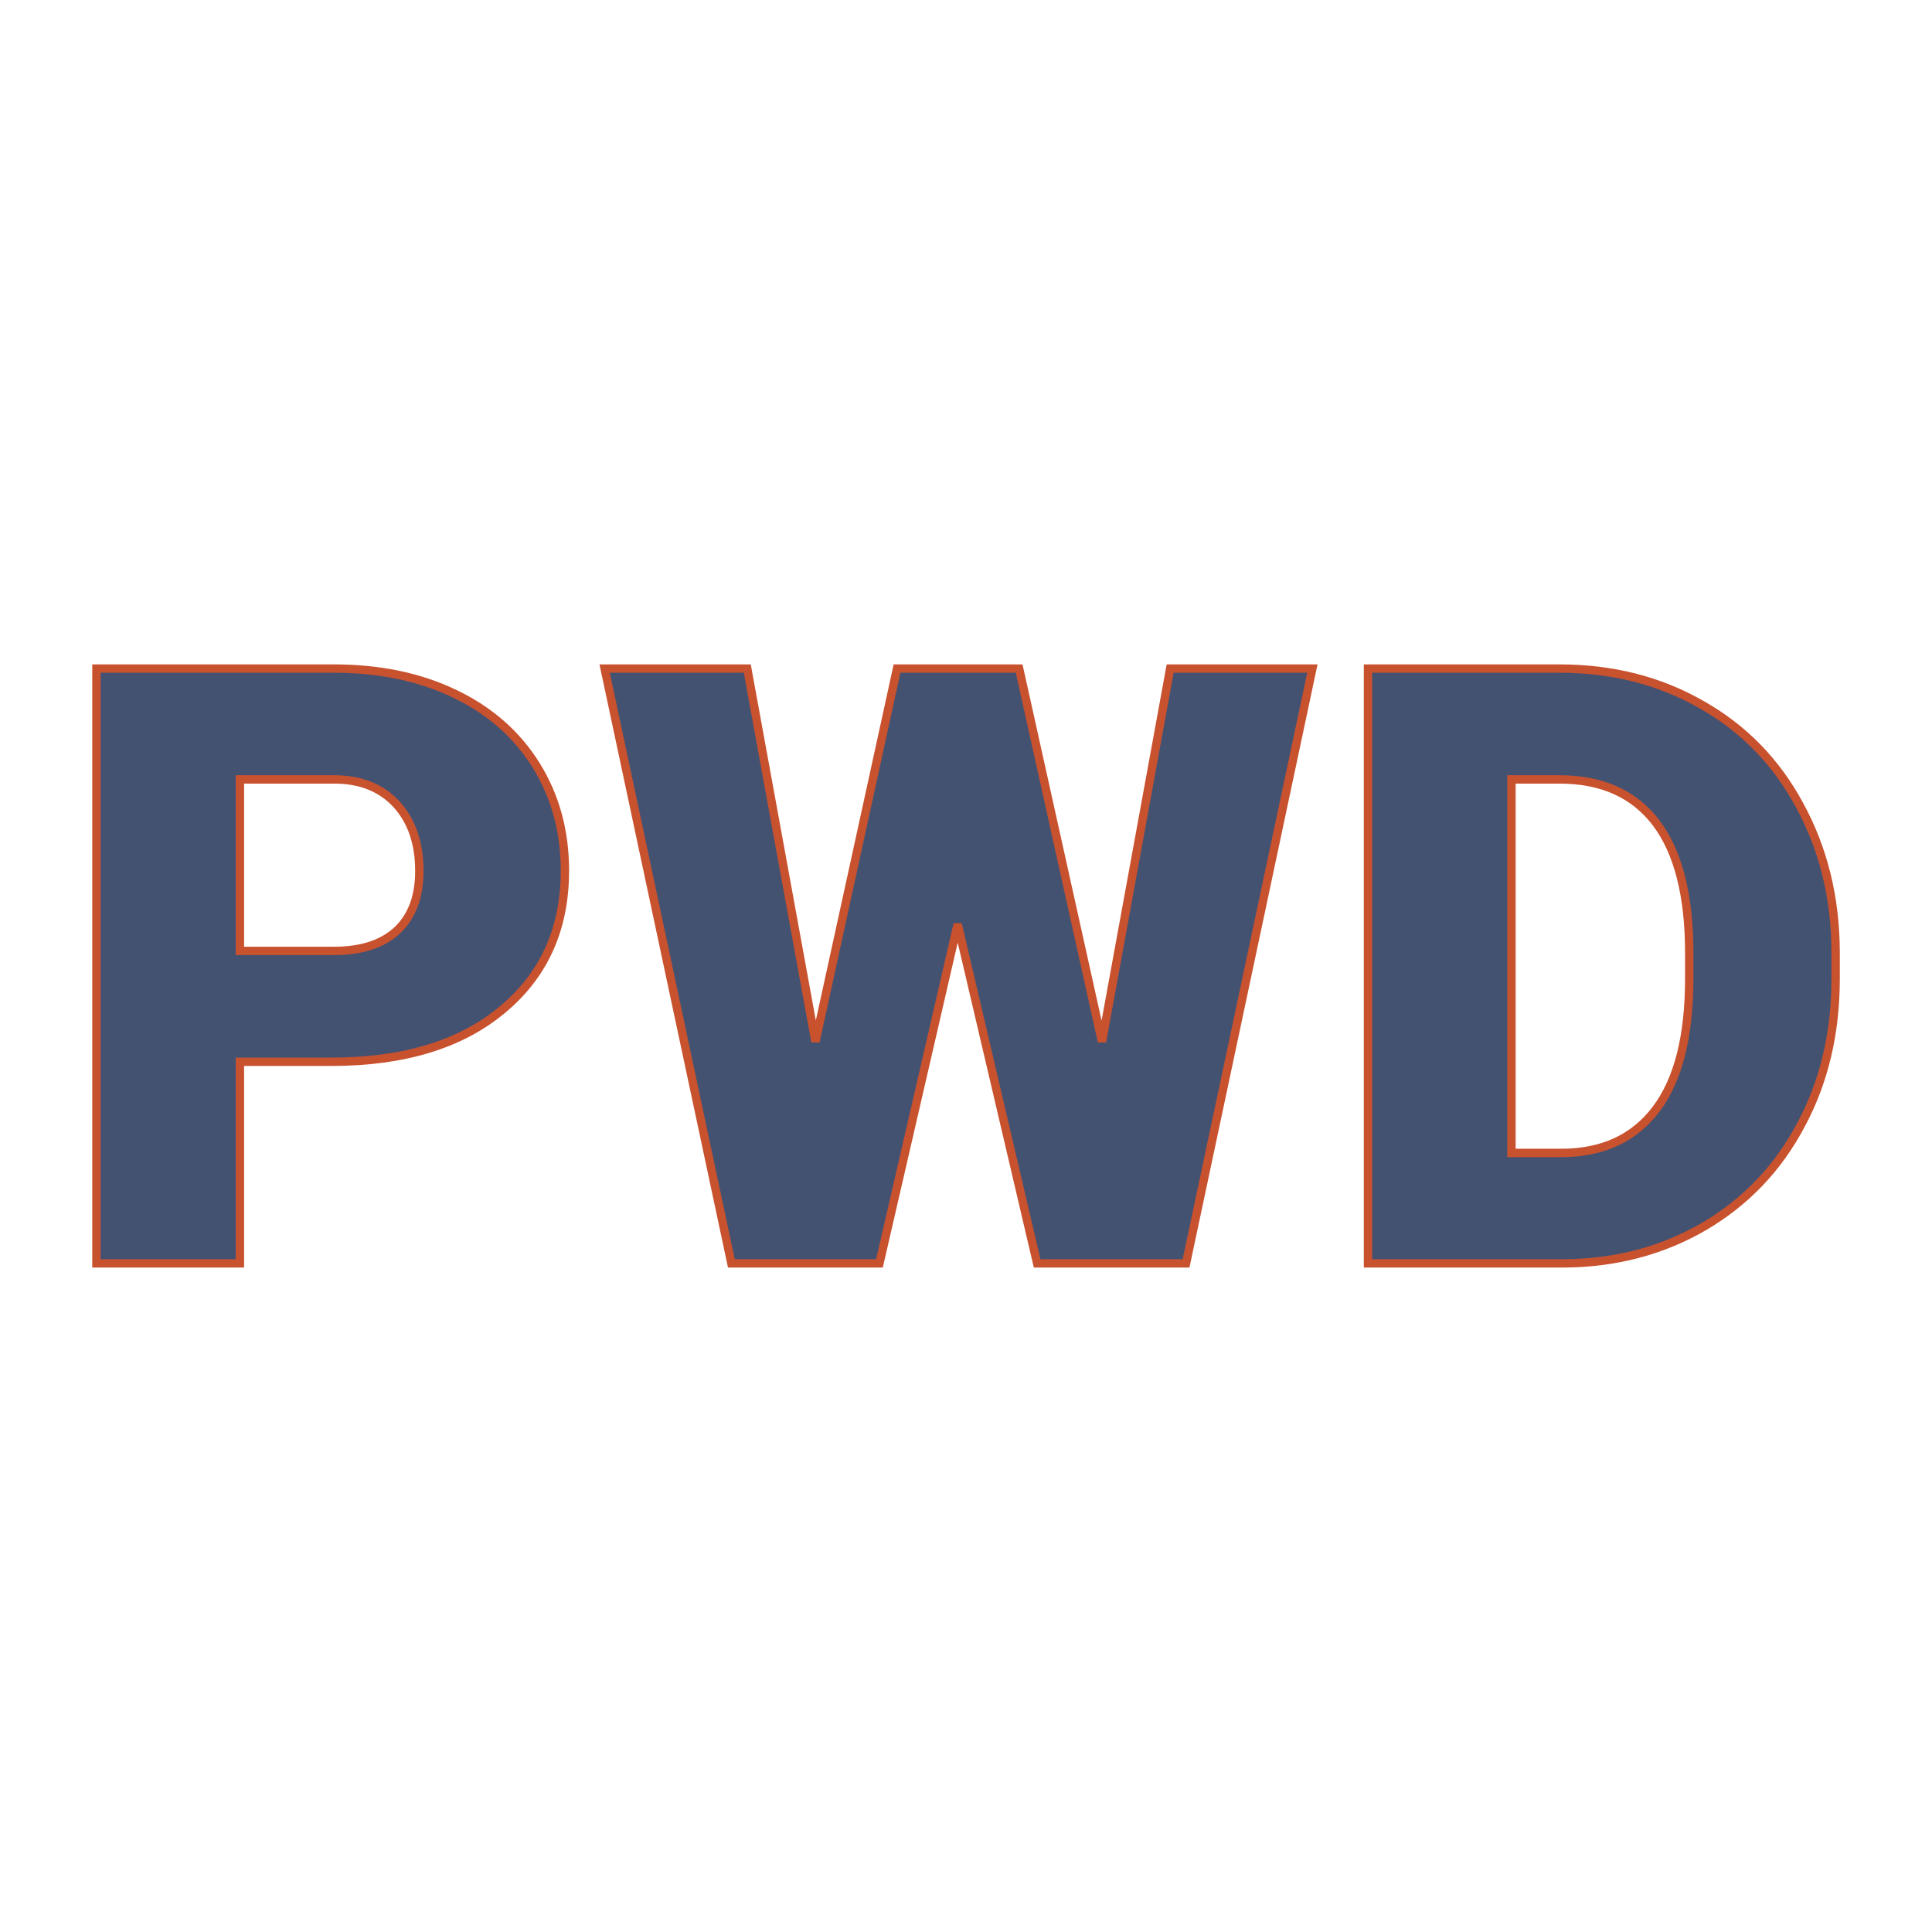 <svg height="200" width="200" xmlns:xlink="http://www.w3.org/1999/xlink" version="1.1" xmlns="http://www.w3.org/2000/svg"><svg viewBox="0 0 200 200" xmlns:xlink="http://www.w3.org/1999/xlink" version="1.1" xmlns="http://www.w3.org/2000/svg"><rect fill="url('#gradient')" height="200" width="200"></rect><defs><linearGradient gradientTransform="rotate(45 0.5 0.5)" id="SvgjsLinearGradient1001"><stop stop-color="#ceaa96" offset="0%"></stop><stop stop-color="#8fa983" offset="100%"></stop></linearGradient></defs><g><g stroke-width="0.2" stroke="#c8512e" transform="matrix(4.33,0,0,4.33,5.35,130.784)" fill="#445272"><path d="M6.69-4.82L4.50-4.82L4.50 0L1.07 0L1.07-14.22L6.75-14.22Q8.38-14.22 9.63-13.62Q10.89-13.02 11.58-11.91Q12.27-10.80 12.27-9.39L12.27-9.39Q12.27-7.31 10.78-6.07Q9.29-4.82 6.69-4.82L6.69-4.82ZM4.50-11.57L4.50-7.47L6.75-7.47Q7.74-7.47 8.27-7.97Q8.79-8.47 8.79-9.38L8.79-9.38Q8.79-10.37 8.25-10.97Q7.71-11.56 6.79-11.57L6.79-11.57L4.50-11.57ZM23.13-14.22L25.11-5.30L26.74-14.22L30.14-14.22L27.12 0L23.56 0L21.66-8.11L19.79 0L16.25 0L13.22-14.22L16.63-14.22L18.26-5.30L20.21-14.22L23.13-14.22ZM36.15 0L31.47 0L31.47-14.22L36.05-14.22Q37.94-14.22 39.44-13.36Q40.95-12.51 41.79-10.95Q42.64-9.39 42.65-7.46L42.65-7.46L42.65-6.81Q42.65-4.85 41.82-3.31Q41.00-1.76 39.50-0.88Q38.00-0.01 36.15 0L36.15 0ZM36.05-11.57L34.90-11.57L34.90-2.64L36.09-2.64Q37.57-2.64 38.36-3.69Q39.15-4.74 39.15-6.81L39.15-6.81L39.15-7.42Q39.15-9.48 38.36-10.53Q37.57-11.57 36.05-11.57L36.05-11.57Z"></path></g></g></svg><style>@media (prefers-color-scheme: light) { :root { filter: none; } }
@media (prefers-color-scheme: dark) { :root { filter: none; } }
</style></svg>